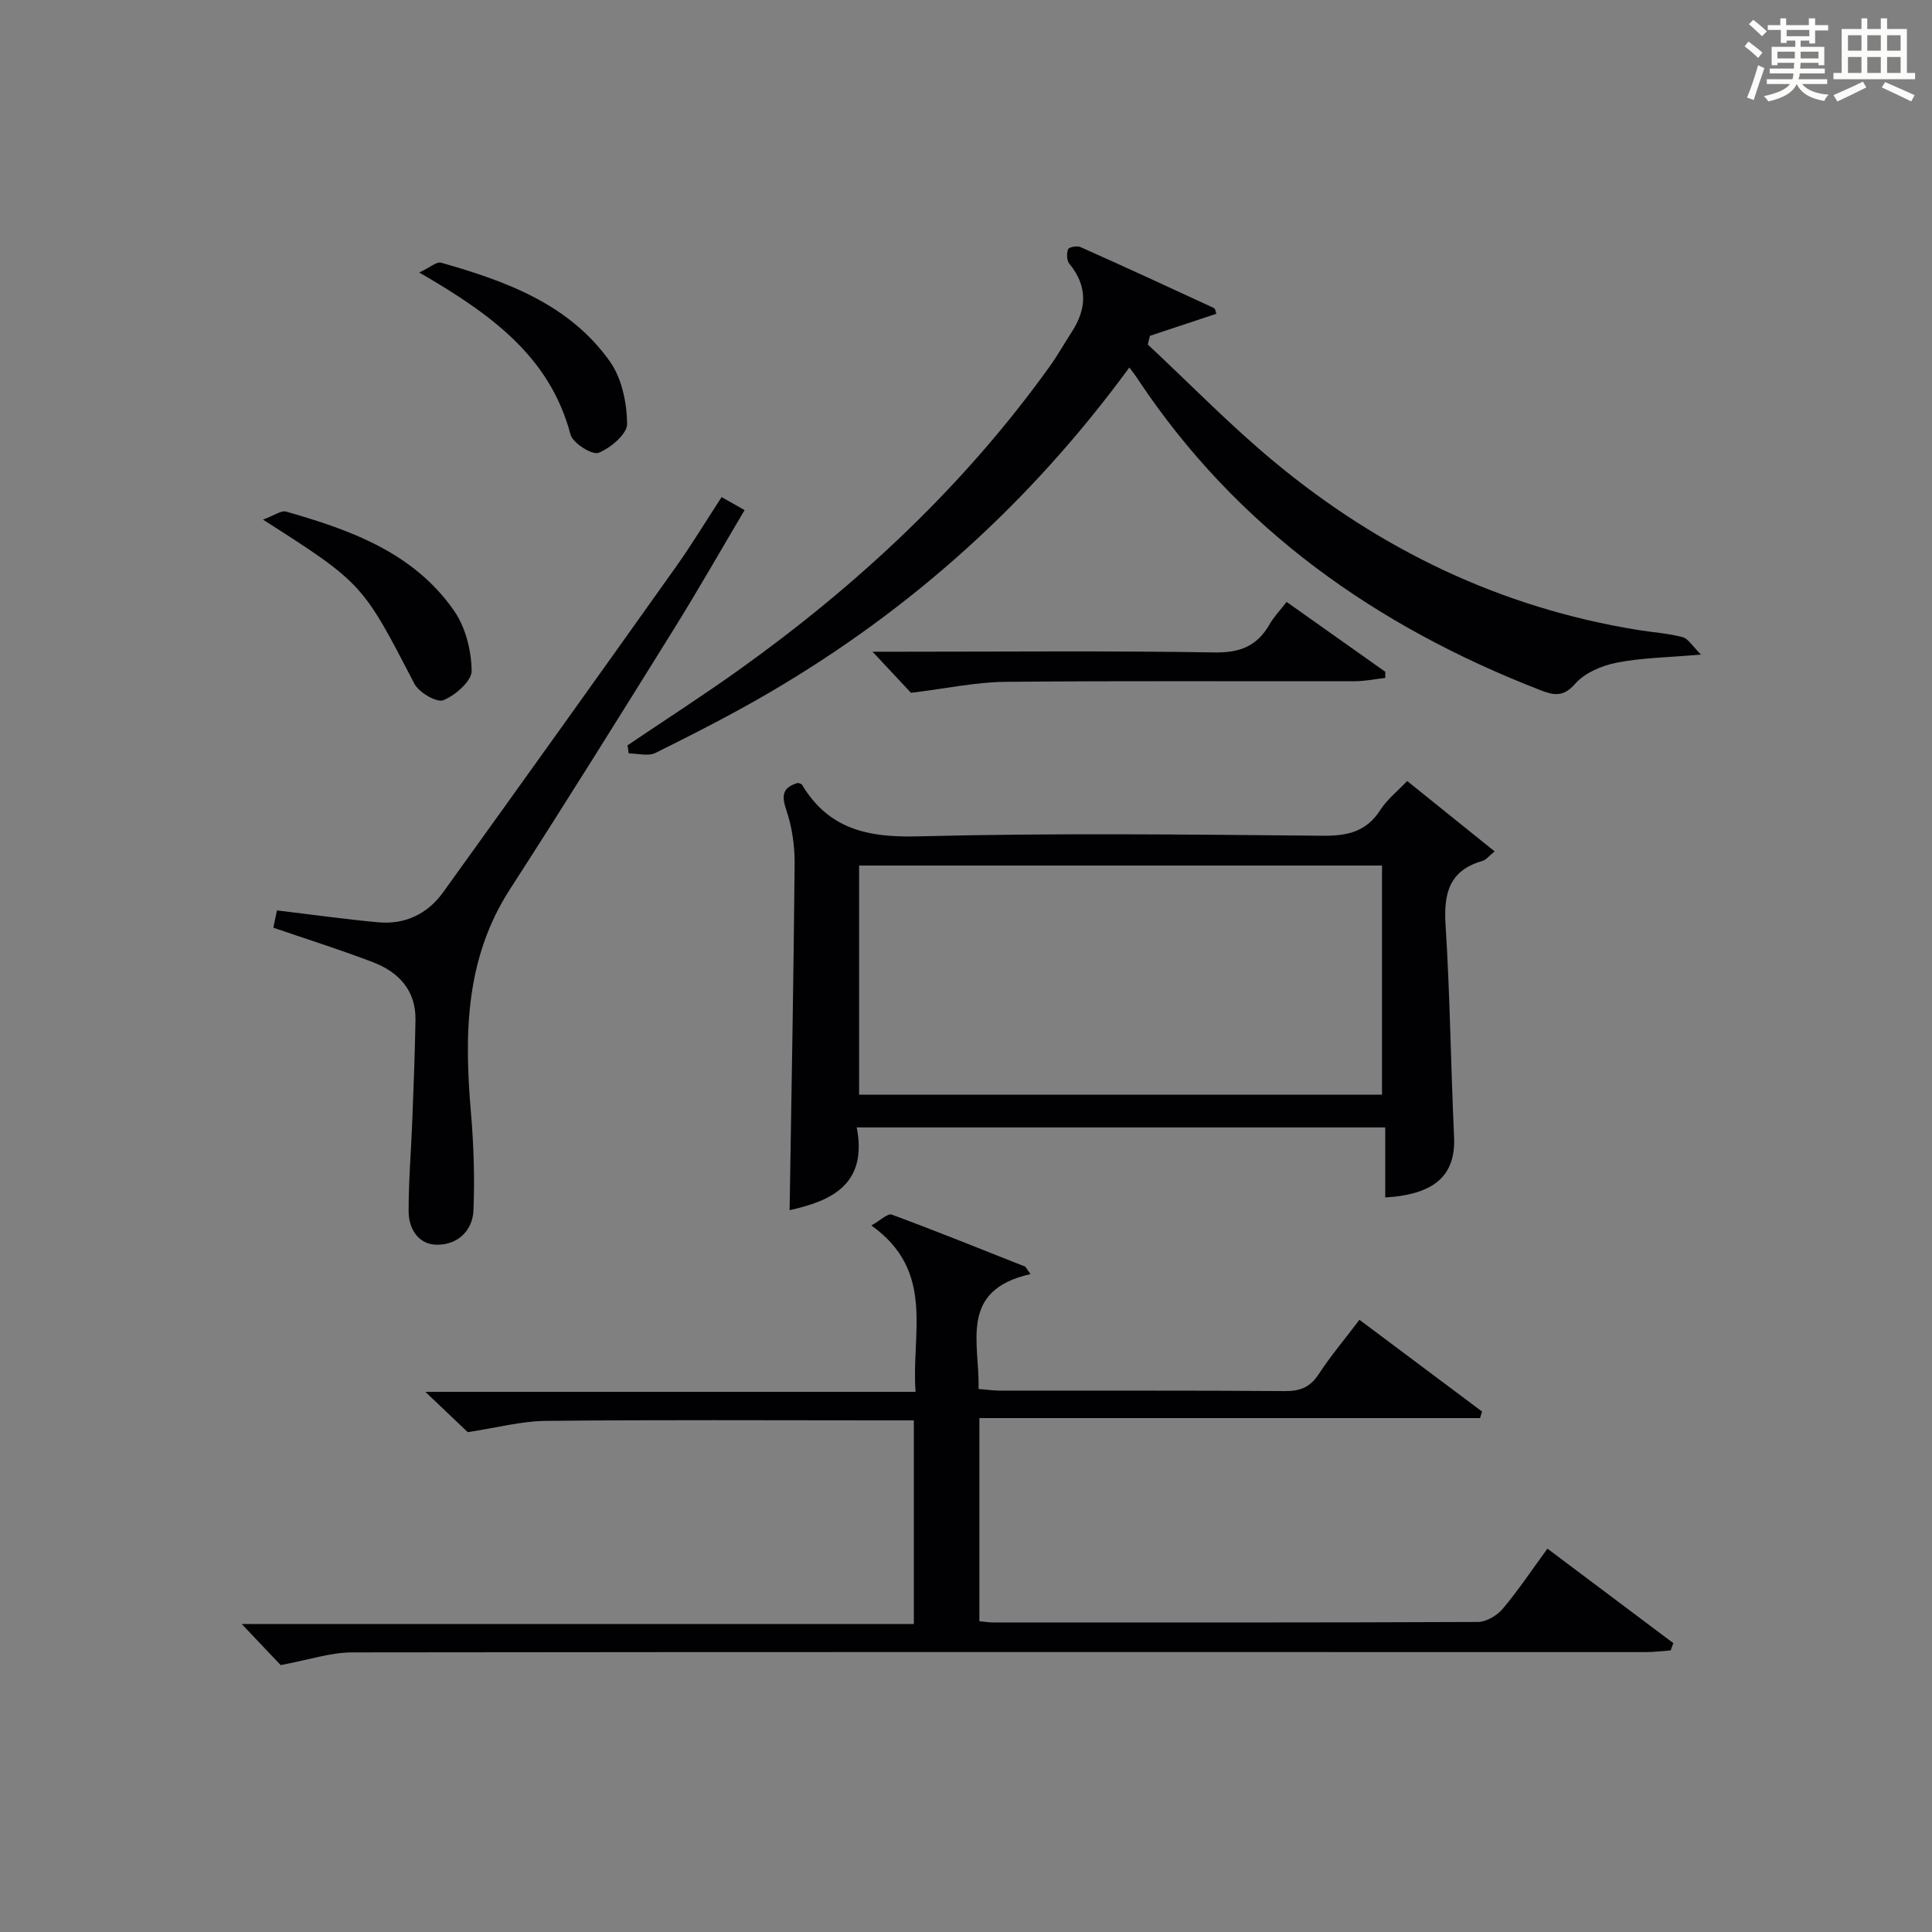 <?xml version="1.0" encoding="utf-8"?>
<svg version="1.1" id="漢_ZDIC_典" xmlns="http://www.w3.org/2000/svg" xmlns:xlink="http://www.w3.org/1999/xlink" x="0px" y="0px"
	 viewBox="0 0 400 400" style="enable-background:new 0 0 400 400;" xml:space="preserve">
<rect x="0" y="0" width="400" height="400" fill="#808080" stroke="none"/>
<style type="text/css">
	.st1{fill:#010104;}
	.st0{fill:#fbfcfa;}
</style>
<g>
	<path class="st0" d="M361.2,9.6l0.8-1c0.9,0.7,1.9,1.4,2.9,2.3L364,12C363,11,362,10.2,361.2,9.6z M361.7,20.2
		c0.9-2.1,1.6-4.3,2.3-6.7c0.4,0.2,0.8,0.4,1.3,0.6c-0.7,2.1-1.5,4.3-2.2,6.6L361.7,20.2z M362.1,5l0.9-0.9c1,0.8,2,1.6,2.8,2.4
		l-1,1C363.9,6.6,363,5.8,362.1,5z M374.6,3.8h1.2v1.4h2.7v1.1h-2.7v2.7h-1.2V8.4h-1.8v1.3h4.9v3.8h-1.2v-0.5h-3.7
		c0,0.4-0.1,0.9-0.1,1.2h5.1v1h-5.2c0,0.5-0.1,0.9-0.3,1.2h6v1h-5.2c1.1,1.3,2.9,2,5.5,2.2c-0.4,0.4-0.7,0.8-0.9,1.3
		c-2.9-0.5-4.8-1.6-5.7-3.5H372c-0.8,1.7-2.7,2.9-5.9,3.6c-0.2-0.4-0.6-0.8-0.9-1.1c2.8-0.6,4.6-1.4,5.4-2.5h-4.8v-1h5.3
		c0.1-0.3,0.2-0.7,0.2-1.2h-4.9v-1h5c0-0.4,0-0.8,0.1-1.2H368v0.5h-1.2V9.7h4.9V8.4h-1.8v0.5h-1.2V6.2H366V5.2h2.6V3.8h1.2v1.4h4.7
		V3.8z M368,12.1h3.6c0-0.4,0-0.9,0-1.4H368V12.1z M369.9,7.5h4.7V6.2h-4.7V7.5z M376.5,10.7h-3.7c0,0.5,0,1,0,1.4h3.7V10.7z"/>
	<path class="st0" d="M385.3,3.8h1.3V6h2.8V3.8h1.3V6h4.1v9.1h1.7v1.3h-16.9v-1.3h1.7V6h4.1V3.8z M385.7,16.9l0.7,1.2
		c-1.8,0.9-3.8,1.9-6,2.9c-0.2-0.4-0.5-0.8-0.8-1.3C381.9,18.7,383.9,17.8,385.7,16.9z M382.6,10.5h2.8V7.3h-2.8V10.5z M382.6,15.1
		h2.8v-3.3h-2.8V15.1z M386.6,10.5h2.8V7.3h-2.8V10.5z M386.6,15.1h2.8v-3.3h-2.8V15.1z M390.3,17c2.1,0.9,4.1,1.8,6.1,2.7l-0.7,1.3
		c-2.2-1.1-4.2-2-6.1-2.9L390.3,17z M393.5,7.3h-2.8v3.2h2.8V7.3z M390.7,15.1h2.8v-3.3h-2.8V15.1z"/>
	
	<path class="st1" d="M213.35,263.79c-14.95,3.36-10.49,14.24-10.75,23.78c1.65,0.13,3.07,0.34,4.49,0.35c19.66,0.02,39.32-0.06,58.98,0.09
		c3.18,0.02,5.22-0.84,6.98-3.54c2.45-3.75,5.36-7.19,8.41-11.22c8.57,6.41,16.97,12.7,25.38,18.99c-0.14,0.45-0.27,0.91-0.41,1.36
		c-34.43,0-68.87,0-103.66,0c0,14.51,0,28.23,0,42.06c1.13,0.11,1.94,0.25,2.75,0.25c33.49,0.01,66.97,0.05,100.46-0.1
		c1.74-0.01,3.95-1.32,5.13-2.71c3.2-3.79,5.97-7.96,9.27-12.47c8.8,6.6,17.43,13.08,26.06,19.56c-0.18,0.5-0.36,1.01-0.54,1.51
		c-1.71,0.12-3.42,0.35-5.13,0.35c-89.3,0-178.59-0.06-267.89,0.06c-4.48,0.01-8.96,1.55-14.77,2.63c-1.72-1.82-4.54-4.8-8.07-8.51
		c46.82,0,92.8,0,139.16,0c0-14.31,0-28.02,0-42.16c-2.41,0-4.54,0-6.68,0c-23.16,0-46.32-0.14-69.47,0.11
		c-5.18,0.05-10.34,1.45-16.21,2.33c-2.03-1.93-5-4.75-8.77-8.34c34.26,0,67.44,0,101.49,0c-0.93-12.19,4.16-24.97-9.16-34.45
		c1.9-1.06,3.39-2.55,4.22-2.25c9.28,3.43,18.46,7.14,27.66,10.78C212.64,262.76,212.99,263.28,213.35,263.79z"/>
	<path class="st1" d="M291.34,161.7c6.1,4.91,11.99,9.65,18.11,14.57c-1.22,0.99-1.78,1.77-2.5,1.97c-6.93,1.96-8.08,6.75-7.66,13.3
		c0.93,14.59,1.08,29.22,1.76,43.82c0.37,7.86-3.87,11.95-14.25,12.56c0-4.73,0-9.44,0-14.5c-36.67,0-72.69,0-109.42,0
		c2.31,11.9-5.42,15.27-13.9,17.13c0.37-23.85,0.83-47.76,1.04-71.67c0.03-3.76-0.53-7.69-1.74-11.23
		c-1.07-3.12-0.63-4.65,2.41-5.56c0.29,0.12,0.73,0.16,0.86,0.38c5.5,9.2,13.64,10.96,23.97,10.69c27.96-0.72,55.95-0.38,83.93-0.13
		c5.1,0.04,8.96-0.86,11.83-5.33C287.17,165.53,289.32,163.83,291.34,161.7z M177.87,179.2c0,16.13,0,31.81,0,47.45
		c36.36,0,72.26,0,108.26,0c0-15.97,0-31.65,0-47.45C249.89,179.2,214.11,179.2,177.87,179.2z"/>
	<path class="st1" d="M233.82,76.08c-20.36,27.82-45.06,50.05-74.3,67.18c-7.74,4.54-15.76,8.62-23.8,12.62c-1.5,0.75-3.68,0.11-5.55,0.11
		c-0.08-0.56-0.17-1.12-0.25-1.68c7.67-5.18,15.46-10.19,22.99-15.56c24.68-17.63,46.63-38.11,64.39-62.84
		c1.65-2.29,3.02-4.77,4.57-7.14c3.17-4.86,3.34-9.53-0.49-14.19c-0.54-0.66-0.57-2.13-0.24-2.98c0.17-0.44,1.85-0.76,2.55-0.45
		c9.25,4.12,18.44,8.36,27.63,12.62c0.31,0.14,0.36,0.82,0.51,1.19c-4.64,1.54-9.19,3.05-13.75,4.57c-0.15,0.6-0.29,1.2-0.44,1.8
		c8.73,8.15,17.08,16.74,26.26,24.35c21.91,18.16,46.85,30.14,75.11,34.73c3.12,0.51,6.3,0.7,9.34,1.5
		c1.19,0.31,2.05,1.87,3.82,3.61c-6.94,0.61-12.29,0.66-17.45,1.68c-3.08,0.61-6.6,2.09-8.58,4.35c-2.51,2.87-4.5,2.4-7.3,1.31
		c-34.04-13.23-62.68-33.43-83.17-64.21C235.24,77.95,234.73,77.31,233.82,76.08z"/>
	<path class="st1" d="M56.59,192.07c0.26-1.26,0.52-2.52,0.75-3.58c7.21,0.86,14.07,1.83,20.96,2.46c5.55,0.51,10.2-1.71,13.43-6.19
		c16.13-22.41,32.19-44.86,48.19-67.36c3.27-4.6,6.19-9.44,9.48-14.48c1.47,0.83,2.84,1.61,4.76,2.69
		c-5.01,8.46-9.76,16.79-14.82,24.92c-11.15,17.92-22.31,35.84-33.76,53.58c-9.27,14.35-9.47,30.05-8.08,46.2
		c0.58,6.72,0.79,13.51,0.53,20.24c-0.17,4.32-3.35,7.21-7.59,7.16c-3.82-0.04-5.83-3.3-5.84-6.92c-0.01-6.26,0.52-12.52,0.76-18.79
		c0.27-6.94,0.54-13.87,0.66-20.81c0.11-6.17-3.49-9.94-8.84-11.99C70.55,196.66,63.77,194.53,56.59,192.07z"/>
	<path class="st1" d="M188.61,143.44c-1.59-1.7-4.41-4.71-7.96-8.51c2.39,0,4.1,0,5.8,0c21.66,0,43.33-0.21,64.99,0.15
		c5.31,0.09,8.84-1.33,11.41-5.82c0.89-1.56,2.18-2.89,3.53-4.64c6.97,4.93,13.7,9.7,20.43,14.47c0,0.42-0.01,0.85-0.01,1.27
		c-2.1,0.24-4.2,0.67-6.3,0.68c-24.16,0.05-48.33-0.11-72.49,0.13C202.03,141.23,196.07,142.53,188.61,143.44z"/>
	<path class="st1" d="M86.8,56.42c2.21-1.03,3.59-2.29,4.53-2.03c13.41,3.81,26.5,8.55,34.95,20.46c2.47,3.48,3.5,8.54,3.56,12.9
		c0.03,2.08-3.43,5.03-5.92,6c-1.32,0.51-5.33-2.01-5.8-3.78C113.85,73.85,101.75,65.08,86.8,56.42z"/>
	<path class="st1" d="M54.45,107.58c2.33-0.85,3.75-1.95,4.78-1.66c13.38,3.81,26.44,8.52,34.78,20.53c2.38,3.42,3.58,8.23,3.64,12.43
		c0.03,2.11-3.37,5.08-5.85,6.09c-1.37,0.56-5.07-1.6-6.01-3.42C75.05,120.85,75.14,120.8,54.45,107.58z"/>
	
</g>
</svg>
